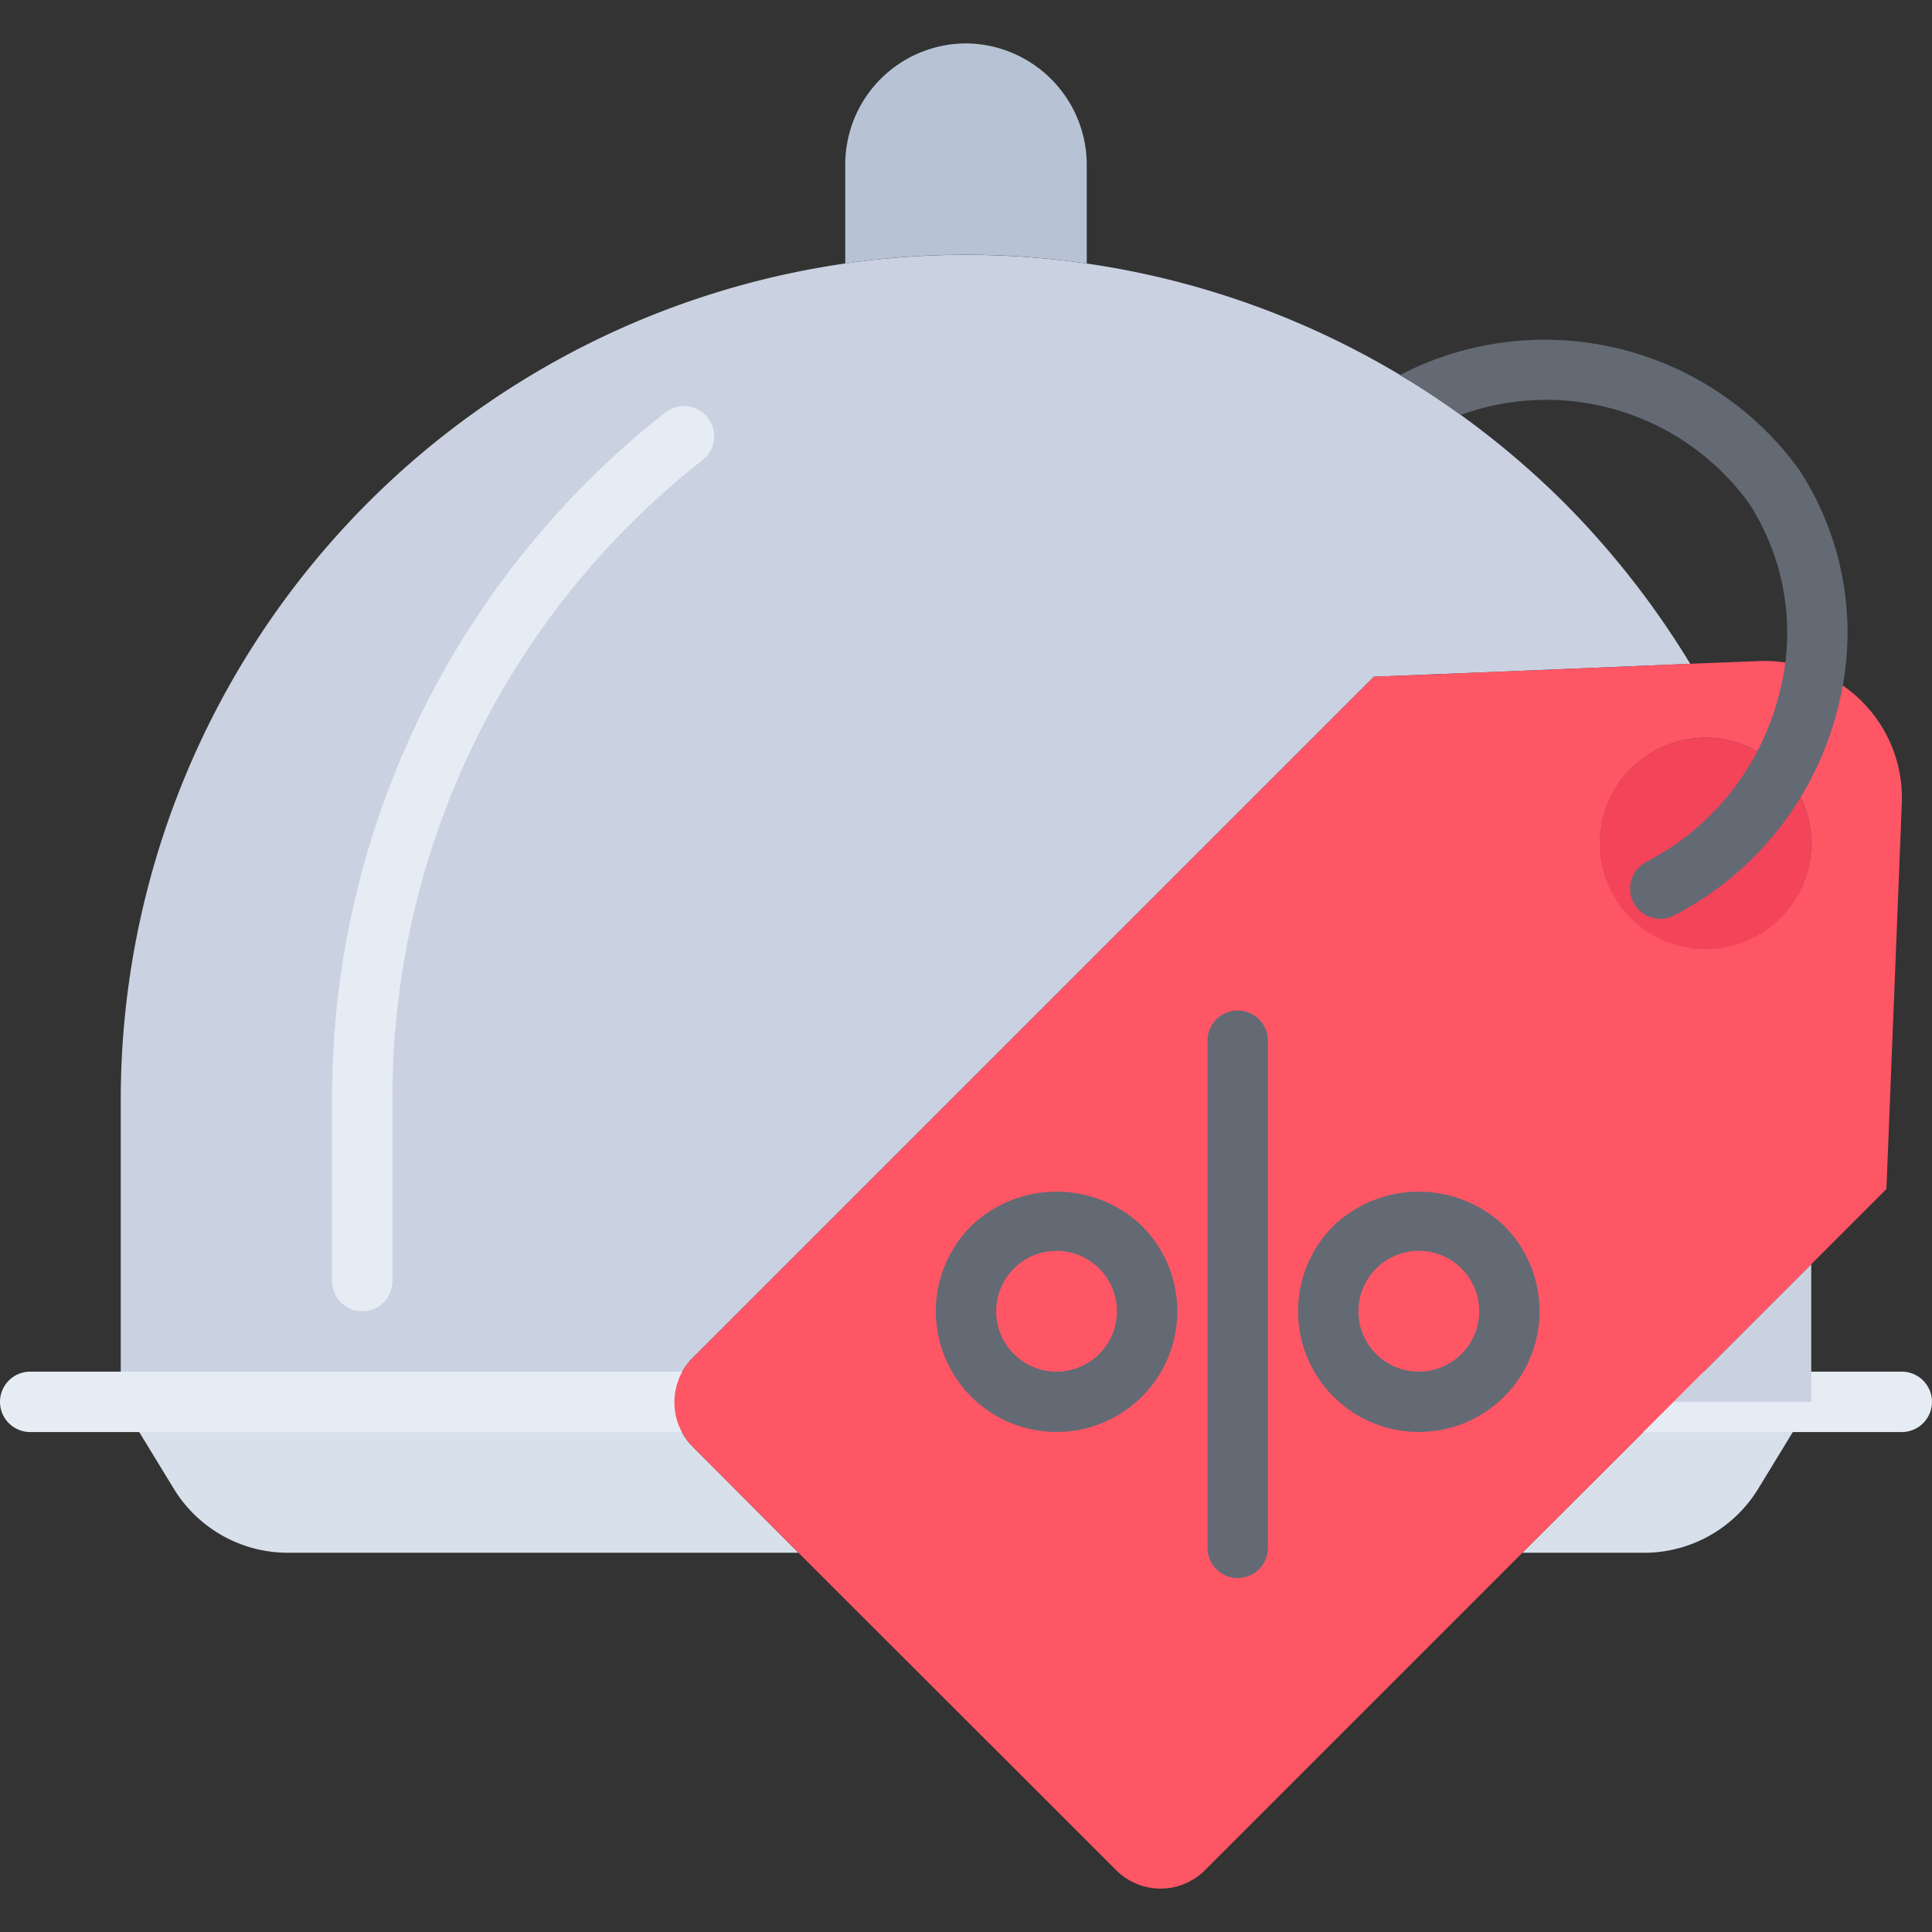 <svg xmlns="http://www.w3.org/2000/svg" viewBox="0 0 64 64" id="food-discount"><rect x="0" y="0" width="64" height="64" fill="#333333" stroke="none"/><path fill="#cad1e1" d="M51.8,16.638a28.253,28.253,0,0,0-4.81-3.84A27.993,27.993,0,0,0,4,36.438v10H21.49l.85.02a2.073,2.073,0,0,1,.61-1.48L45.51,22.418c3.49-.14,6.99-.28,10.48-.43A28.593,28.593,0,0,0,51.8,16.638Z"></path><path fill="#d8e0eb" d="M55.44 46.438l-5.01 5h4.03a4.43 4.43 0 003.77-2.1l1.77-2.9zM22.34 46.457l-.85-.02H4l1.77 2.9a4.43 4.43 0 003.77 2.1H26.45l-3.5-3.51A2.067 2.067 0 0122.34 46.457z"></path><path fill="#e6ecf4" d="M62.999,47.438H1a1,1,0,0,1,0-2H62.999a1,1,0,0,1,0,2Z"></path><path fill="#f3445a" d="M59.22,25.738a3.451,3.451,0,0,1,.78,2.2,3.504,3.504,0,1,1-.78-2.2Z"></path><polygon fill="#cad1e1" points="55.44 46.438 60 46.438 60 41.878 55.44 46.438"></polygon><path fill="#ff5666" d="M60.81,22.558a4.509,4.509,0,0,0-2.52-.66c-.77.03-1.53.06-2.3.09-3.49.15-6.99.29-10.48.43L22.95,44.977a2.088,2.088,0,0,0,0,2.95l3.5,3.51,10.52,10.51a2.076,2.076,0,0,0,2.95,0l10.51-10.51,5.01-5L60,41.878l2.49-2.49.51-12.77A4.523,4.523,0,0,0,60.81,22.558ZM56.5,31.438a3.5,3.5,0,1,1,2.72-5.7,3.451,3.451,0,0,1,.78,2.2A3.504,3.504,0,0,1,56.5,31.438Z"></path><path fill="#b7c3d5" d="M36,5.438v3.29a27.731,27.731,0,0,0-8,0v-3.29a4.012,4.012,0,0,1,4-4,4.029,4.029,0,0,1,4,4Z"></path><path fill="#e6ecf4" d="M12,43.437a.999.999,0,0,1-1-1v-6A28.854,28.854,0,0,1,22.058,13.651a1.0 1,0,0,1,1.238,1.57A26.867,26.867,0,0,0,13,36.437v6A.999.999,0,0,1,12,43.437Z"></path><path fill="#636a74" d="M41 52.274a.999.999 0 01-1-1V34.474a1 1 0 012 0V51.274A.999.999 0 0141 52.274zM47 47.436a3.999 3.999 0 01-2.828-6.827 4.094 4.094 0 015.656 0A3.999 3.999 0 0147 47.436zm0-5.999a2 2 0 101.414.586h0A1.986 1.986 0 0047 41.437zM35 47.436a3.999 3.999 0 01-2.828-6.827 4.094 4.094 0 015.656 0A3.999 3.999 0 0135 47.436zm0-5.999a2 2 0 101.414.586h0A1.986 1.986 0 0035 41.437zM59.61 15.575a10.405 10.405 0 00-13.239-3.149c.206.124.416.242.619.371.476.301.94.619 1.397.948a8.291 8.291 0 019.56 2.941 7.893 7.893 0 01.976 6.358A8.622 8.622 0 0154.541 28.548a1 1 0 00.918 1.777 10.628 10.628 0 005.399-6.78A9.895 9.895 0 0059.61 15.575z"></path></svg>